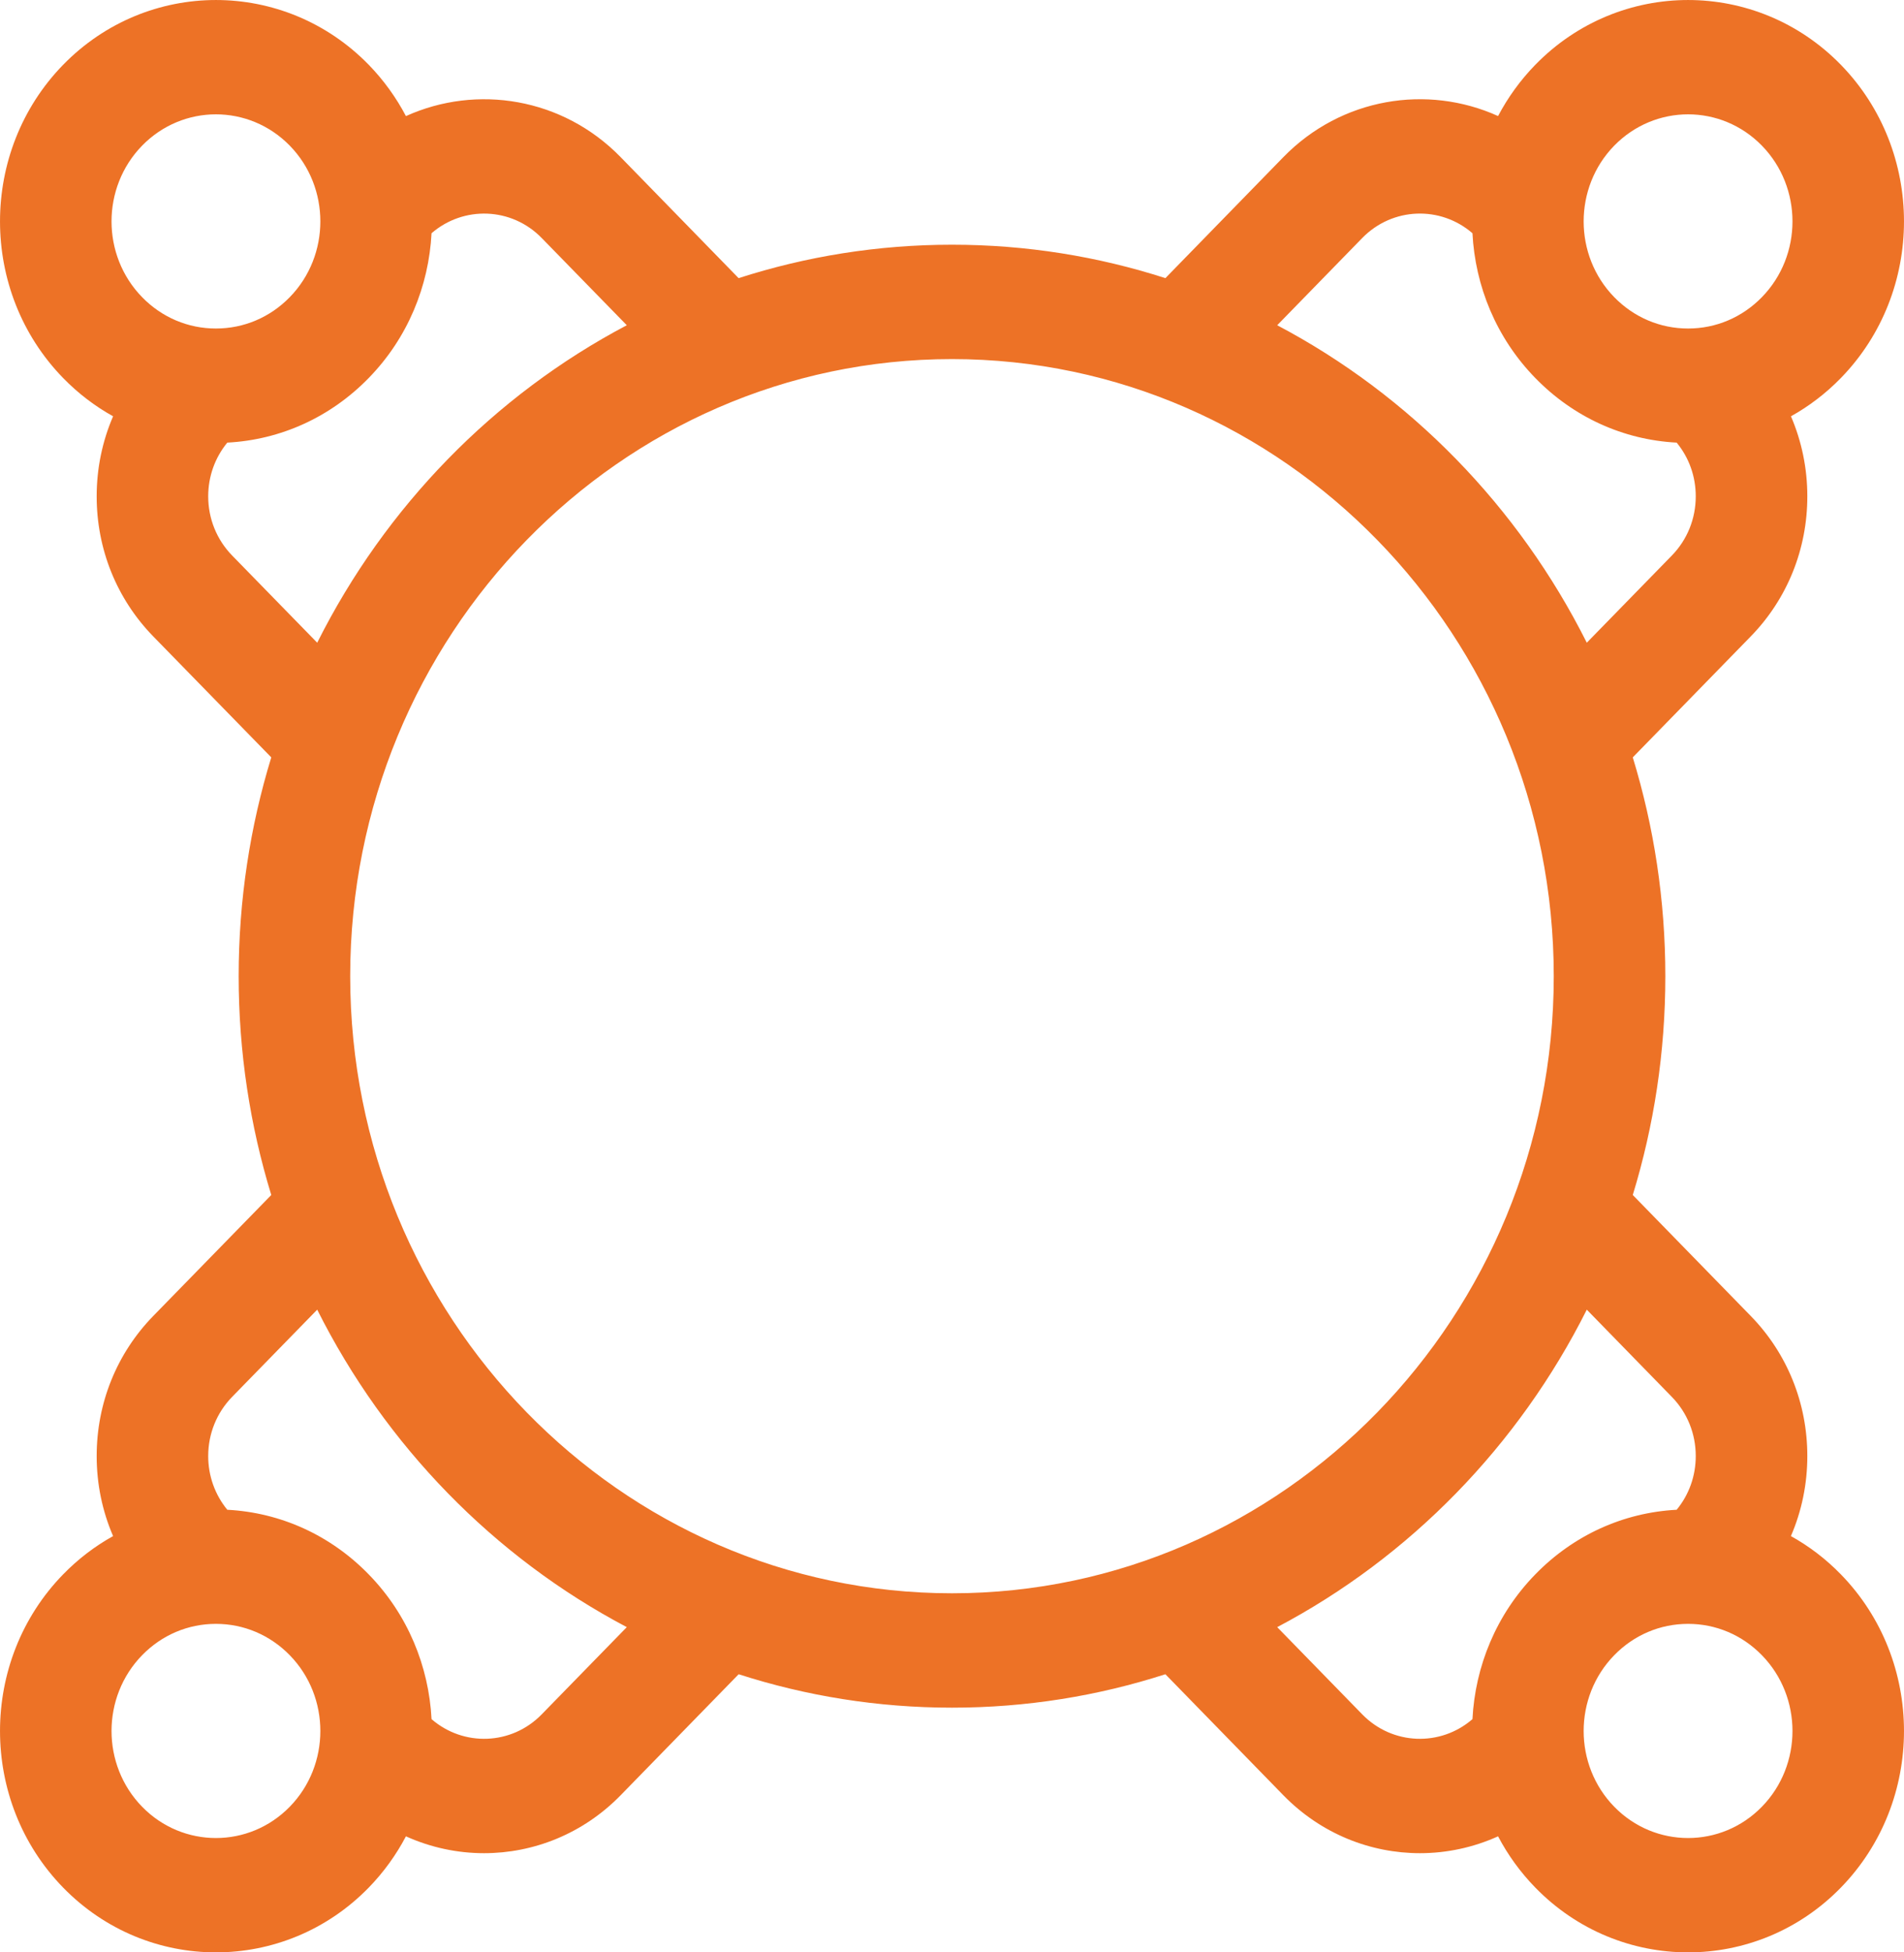 <svg width="40" height="41" viewBox="0 0 40 41" fill="none" xmlns="http://www.w3.org/2000/svg">
<g clip-path="url(#clip0_145_36)">
<path d="M38.673 33.061C38.358 32.738 38.005 32.469 37.624 32.258C37.85 31.735 37.969 31.166 37.969 30.577C37.969 29.466 37.547 28.422 36.781 27.636L34.302 25.095C34.746 23.643 34.986 22.1 34.986 20.5C34.986 18.9 34.746 17.357 34.302 15.905L36.781 13.364C37.547 12.578 37.969 11.534 37.969 10.423C37.969 9.834 37.85 9.265 37.625 8.742C38.005 8.531 38.358 8.262 38.673 7.939C40.442 6.125 40.442 3.174 38.673 1.36C36.903 -0.453 34.024 -0.453 32.255 1.36C31.936 1.687 31.676 2.051 31.472 2.437C29.984 1.765 28.18 2.052 26.962 3.299L24.483 5.841C23.067 5.385 21.561 5.139 20 5.139C18.439 5.139 16.933 5.385 15.517 5.841L13.038 3.299C11.821 2.052 10.016 1.765 8.528 2.438C8.324 2.051 8.064 1.687 7.746 1.36C5.976 -0.453 3.097 -0.453 1.327 1.36C-0.442 3.174 -0.442 6.125 1.327 7.939C1.642 8.262 1.995 8.531 2.376 8.742C2.15 9.265 2.031 9.834 2.031 10.423C2.031 11.534 2.453 12.578 3.219 13.364L5.699 15.905C5.254 17.357 5.014 18.9 5.014 20.5C5.014 22.1 5.254 23.643 5.699 25.095L3.219 27.636C2.453 28.422 2.031 29.466 2.031 30.577C2.031 31.166 2.15 31.735 2.376 32.258C1.995 32.469 1.642 32.738 1.327 33.061C-0.442 34.875 -0.442 37.826 1.327 39.64C2.212 40.547 3.374 41 4.536 41C5.699 41 6.861 40.547 7.746 39.64C8.064 39.313 8.324 38.95 8.528 38.563C9.049 38.798 9.609 38.917 10.169 38.917C11.208 38.917 12.247 38.511 13.038 37.701L15.518 35.159C16.933 35.615 18.439 35.861 20 35.861C21.561 35.861 23.067 35.615 24.483 35.159L26.962 37.701C27.753 38.511 28.792 38.917 29.831 38.917C30.391 38.917 30.951 38.798 31.472 38.563C31.676 38.95 31.936 39.313 32.255 39.64C33.139 40.547 34.302 41 35.464 41C36.626 41 37.788 40.547 38.673 39.64C40.442 37.826 40.442 34.875 38.673 33.061ZM33.912 3.059C34.34 2.621 34.902 2.401 35.464 2.401C36.026 2.401 36.588 2.621 37.015 3.059C37.871 3.936 37.871 5.363 37.015 6.24C36.601 6.665 36.05 6.899 35.464 6.899C34.877 6.899 34.327 6.665 33.912 6.24C33.056 5.363 33.056 3.936 33.912 3.059ZM28.619 4.998C29.253 4.349 30.262 4.316 30.934 4.898C30.991 6.005 31.431 7.095 32.255 7.939C33.055 8.76 34.102 9.236 35.224 9.295C35.484 9.611 35.625 10.005 35.625 10.423C35.625 10.892 35.447 11.333 35.124 11.665L33.336 13.497C31.902 10.639 29.62 8.3 26.832 6.83L28.619 4.998ZM2.985 3.059C3.412 2.621 3.974 2.401 4.536 2.401C5.098 2.401 5.66 2.621 6.088 3.059C6.944 3.936 6.944 5.363 6.088 6.24C5.674 6.665 5.122 6.899 4.536 6.899C3.95 6.899 3.399 6.665 2.985 6.24C2.129 5.363 2.129 3.936 2.985 3.059ZM4.876 11.665C4.553 11.333 4.374 10.892 4.374 10.423C4.374 10.005 4.516 9.611 4.775 9.295C5.898 9.236 6.945 8.76 7.745 7.939C8.569 7.095 9.008 6.005 9.066 4.898C9.738 4.317 10.747 4.349 11.38 4.998L13.168 6.83C10.38 8.3 8.097 10.639 6.664 13.497L4.876 11.665ZM6.088 37.941C5.232 38.818 3.84 38.818 2.985 37.941C2.129 37.064 2.129 35.637 2.985 34.76C3.399 34.335 3.95 34.101 4.536 34.101C5.122 34.101 5.673 34.335 6.088 34.76C6.944 35.637 6.944 37.064 6.088 37.941ZM11.38 36.002C10.747 36.651 9.738 36.684 9.066 36.102C9.009 34.995 8.569 33.905 7.745 33.061C6.945 32.24 5.898 31.764 4.775 31.705C4.516 31.389 4.374 30.994 4.374 30.577C4.374 30.108 4.553 29.667 4.876 29.335L6.664 27.503C8.097 30.36 10.38 32.7 13.168 34.17L11.38 36.002ZM7.357 20.5C7.357 13.354 13.029 7.541 20 7.541C26.971 7.541 32.642 13.355 32.642 20.5C32.642 27.645 26.971 33.459 20 33.459C13.029 33.459 7.357 27.645 7.357 20.5ZM28.619 36.002L26.832 34.17C29.62 32.7 31.902 30.36 33.336 27.503L35.123 29.335C35.447 29.667 35.625 30.108 35.625 30.577C35.625 30.994 35.484 31.389 35.224 31.705C34.102 31.764 33.055 32.24 32.255 33.061C31.431 33.905 30.991 34.995 30.934 36.102C30.262 36.684 29.253 36.651 28.619 36.002ZM37.015 37.941C36.16 38.818 34.767 38.818 33.912 37.941C33.056 37.064 33.056 35.637 33.912 34.76C34.326 34.335 34.877 34.101 35.464 34.101C36.05 34.101 36.601 34.335 37.015 34.76C37.871 35.637 37.871 37.064 37.015 37.941Z" fill="#ED7226"/>
</g>
<defs>
<clipPath id="clip0_145_36">
<rect width="40" height="41" fill="white"/>
</clipPath>
</defs>
</svg>

